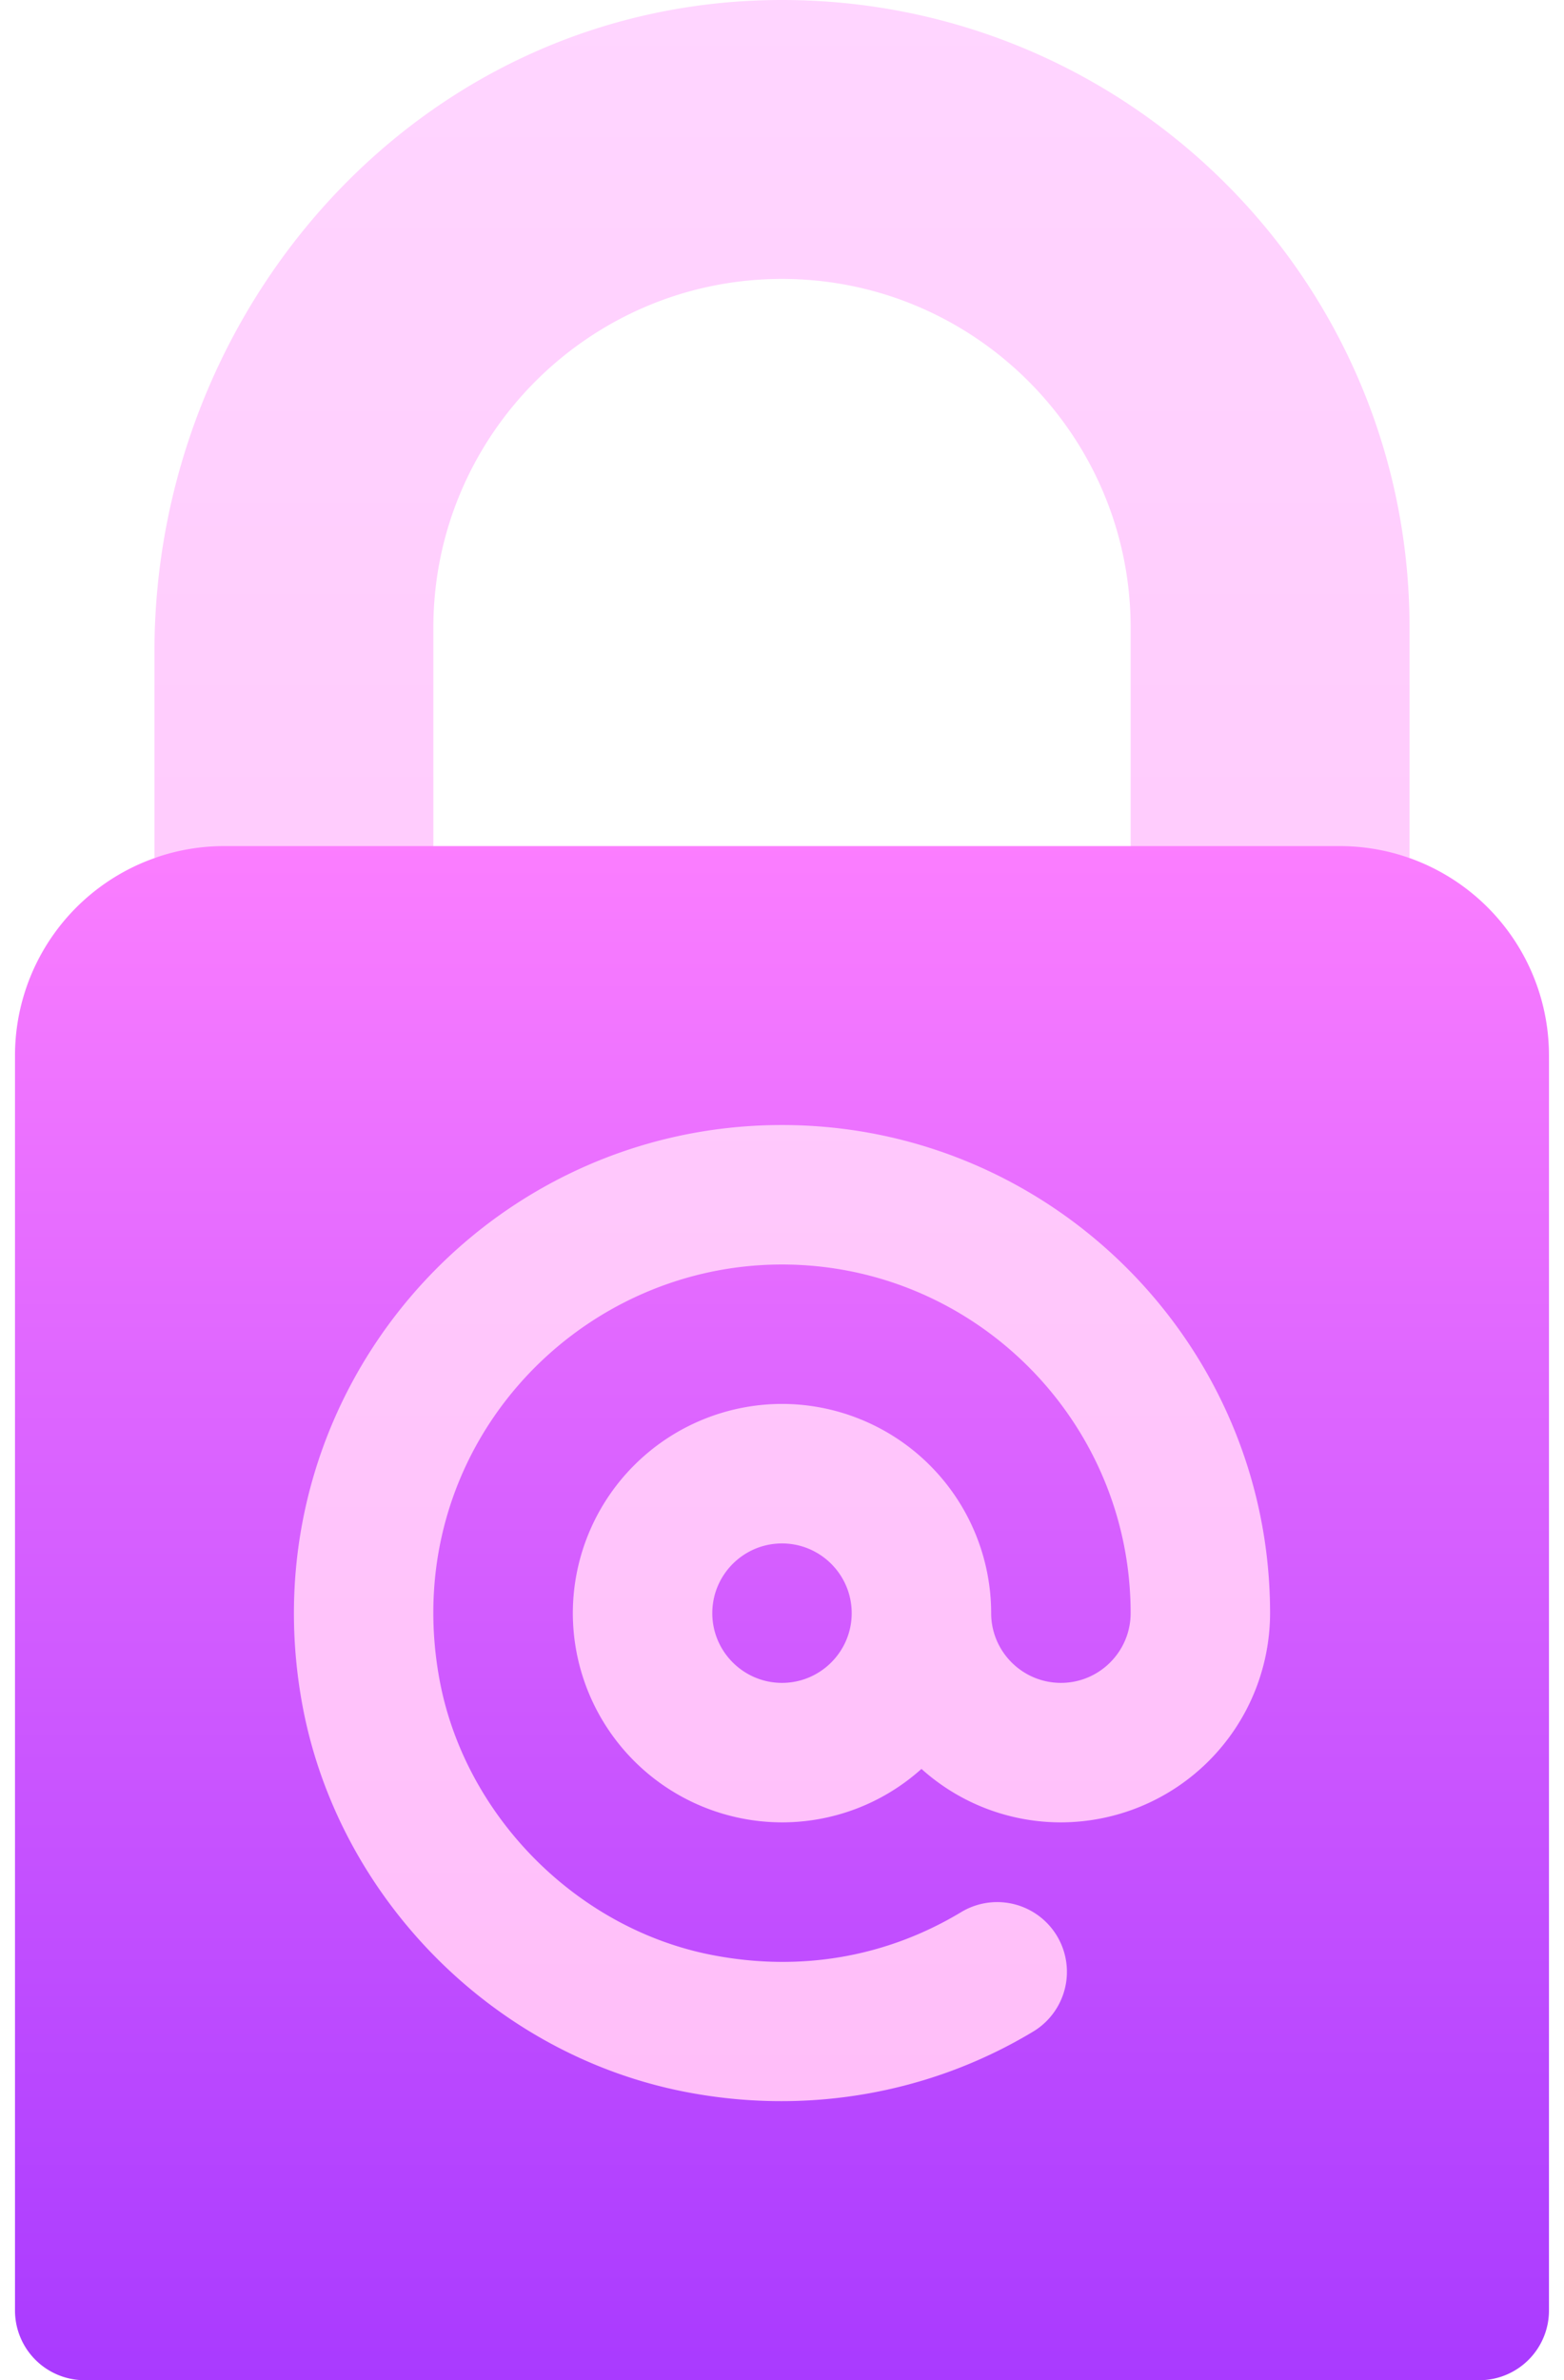 <svg xmlns="http://www.w3.org/2000/svg" width="46" height="70" fill="none" viewBox="0 0 46 70"><path fill="url(#paint0_linear)" d="M41.457 25.235l-3.965-2.54-4.238 2.188H12.746l-3.691-1.777-4.512 2.13a6.162 6.162 0 0 0-4.102 5.8v36.913A2.05 2.05 0 0 0 2.492 70h41.016a2.05 2.05 0 0 0 2.05-2.05V31.034a6.162 6.162 0 0 0-4.101-5.8z"/><path fill="url(#paint1_linear)" d="M23 0C12.412 0 4.543 8.99 4.543 19.162v6.073a6.124 6.124 0 0 1 2.05-.352h6.153v-6.426c0-5.654 4.6-10.254 10.254-10.254s10.254 4.6 10.254 10.254v6.426h6.152c.72 0 1.41.125 2.051.352v-6.778C41.457 8.257 33.202 0 23 0zm0 33.086c-8.863 0-15.742 8.013-14.116 17.004 1.02 5.64 5.555 10.32 11.271 11.43 3.54.688 7.175.068 10.232-1.773a2.05 2.05 0 0 0-2.116-3.514c-2.206 1.329-4.742 1.765-7.333 1.261-3.995-.776-7.292-4.121-8.018-8.134-1.199-6.63 3.923-12.172 10.08-12.172 5.654 0 10.254 4.6 10.254 10.253 0 1.131-.92 2.051-2.05 2.051-1.132 0-2.052-.92-2.052-2.05A6.16 6.16 0 0 0 23 41.288a6.16 6.16 0 0 0-6.152 6.152A6.16 6.16 0 0 0 23 53.594a6.127 6.127 0 0 0 4.102-1.572 6.126 6.126 0 0 0 4.101 1.572 6.16 6.16 0 0 0 6.152-6.153c0-7.915-6.44-14.355-14.355-14.355zm0 16.406c-1.13 0-2.05-.92-2.05-2.05 0-1.131.92-2.051 2.05-2.051s2.05.92 2.05 2.05c0 1.131-.92 2.051-2.05 2.051z"/><defs><linearGradient id="paint0_linear" x1="23" x2="23" y1="70" y2="22.695" gradientUnits="userSpaceOnUse"><stop stop-color="#A93AFF"/><stop offset="1" stop-color="#FF81FF"/></linearGradient><linearGradient id="paint1_linear" x1="23" x2="23" y1="61.793" y2="0" gradientUnits="userSpaceOnUse"><stop stop-color="#FFBEF9"/><stop offset="1" stop-color="#FFD5FF"/></linearGradient></defs></svg>
